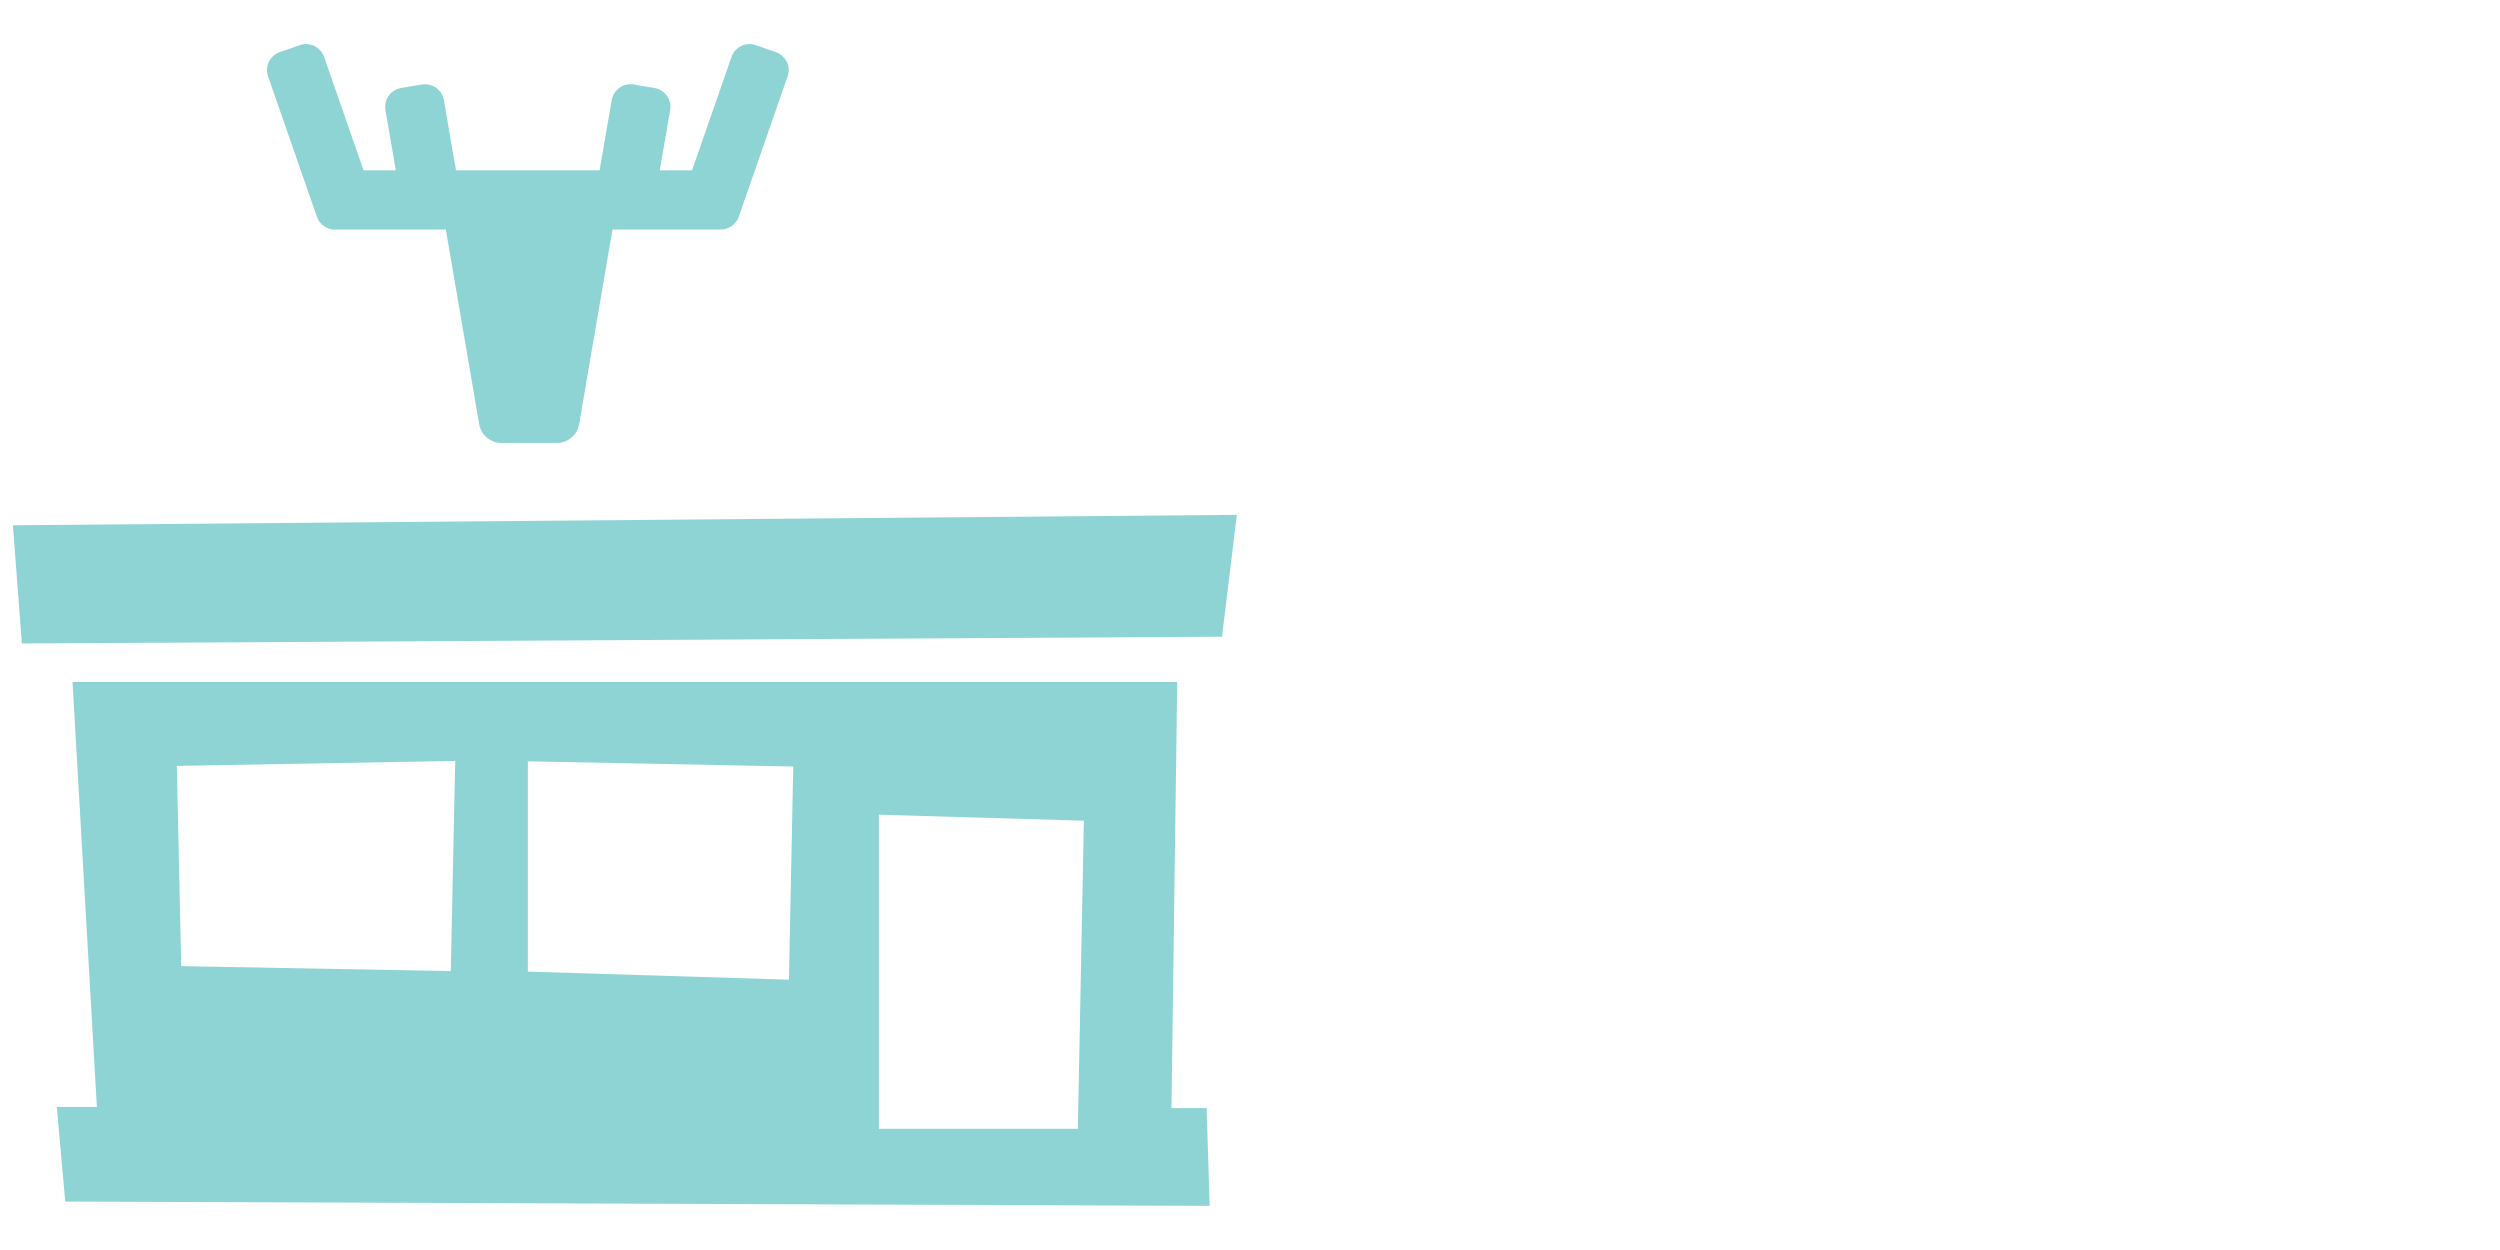 <?xml version="1.0" encoding="UTF-8"?> <svg xmlns="http://www.w3.org/2000/svg" id="Layer_1" data-name="Layer 1" viewBox="0 0 192 96"> <defs> <style> .cls-1 { fill-rule: evenodd; } .cls-1, .cls-2 { fill: #8fd4d4; } </style> </defs> <path class="cls-2" d="m60.42,4.75c-.17-.35-.47-.62-.84-.75l-1.53-.53c-.37-.13-.77-.11-1.12.06s-.62.47-.75.84l-3.03,8.71h-2.48l.8-4.62c.07-.38-.02-.78-.25-1.1-.22-.32-.57-.53-.95-.6l-1.59-.27c-.38-.07-.78.02-1.1.25-.32.22-.53.57-.6.95l-.93,5.39h-11.03l-.93-5.39c-.07-.38-.28-.73-.6-.95-.32-.22-.71-.31-1.1-.25l-1.59.27c-.38.07-.73.28-.95.6-.22.32-.31.71-.25,1.1l.8,4.62h-2.48l-3.03-8.71c-.13-.37-.4-.67-.75-.84s-.75-.19-1.12-.06l-1.53.53c-.37.13-.67.4-.84.75-.17.35-.19.75-.06,1.12l3.75,10.78c.13.37.4.67.75.84.24.12.5.16.77.14.05,0,.09,0,.14,0h8.24l2.56,14.94c.14.84.87,1.45,1.72,1.45h4.24c.85,0,1.57-.61,1.72-1.45l2.56-14.94h8.24s.02,0,.02,0c.24,0,.48-.04.69-.15.35-.17.62-.47.75-.84l3.75-10.78c.13-.37.11-.77-.06-1.12Z"></path> <path class="cls-1" d="m7.44,85.01l-1.87-32.63h84.84s-.44,32.72-.44,32.72h2.7s.23,7.51.23,7.51l-87.89-.33-.65-7.27h3.08ZM1.69,49.42l92.16-.52,1.14-9.36-94,.8.69,9.07Zm65.81,37.27h15.28s.46-23.66.46-23.66l-15.74-.46v24.12Zm-53.59-12.49l20.71.38.34-16.14-21.38.38.34,15.39Zm47.01-15.33l-20.38-.4v16.15l20.05.62.33-16.37Z"></path> </svg> 